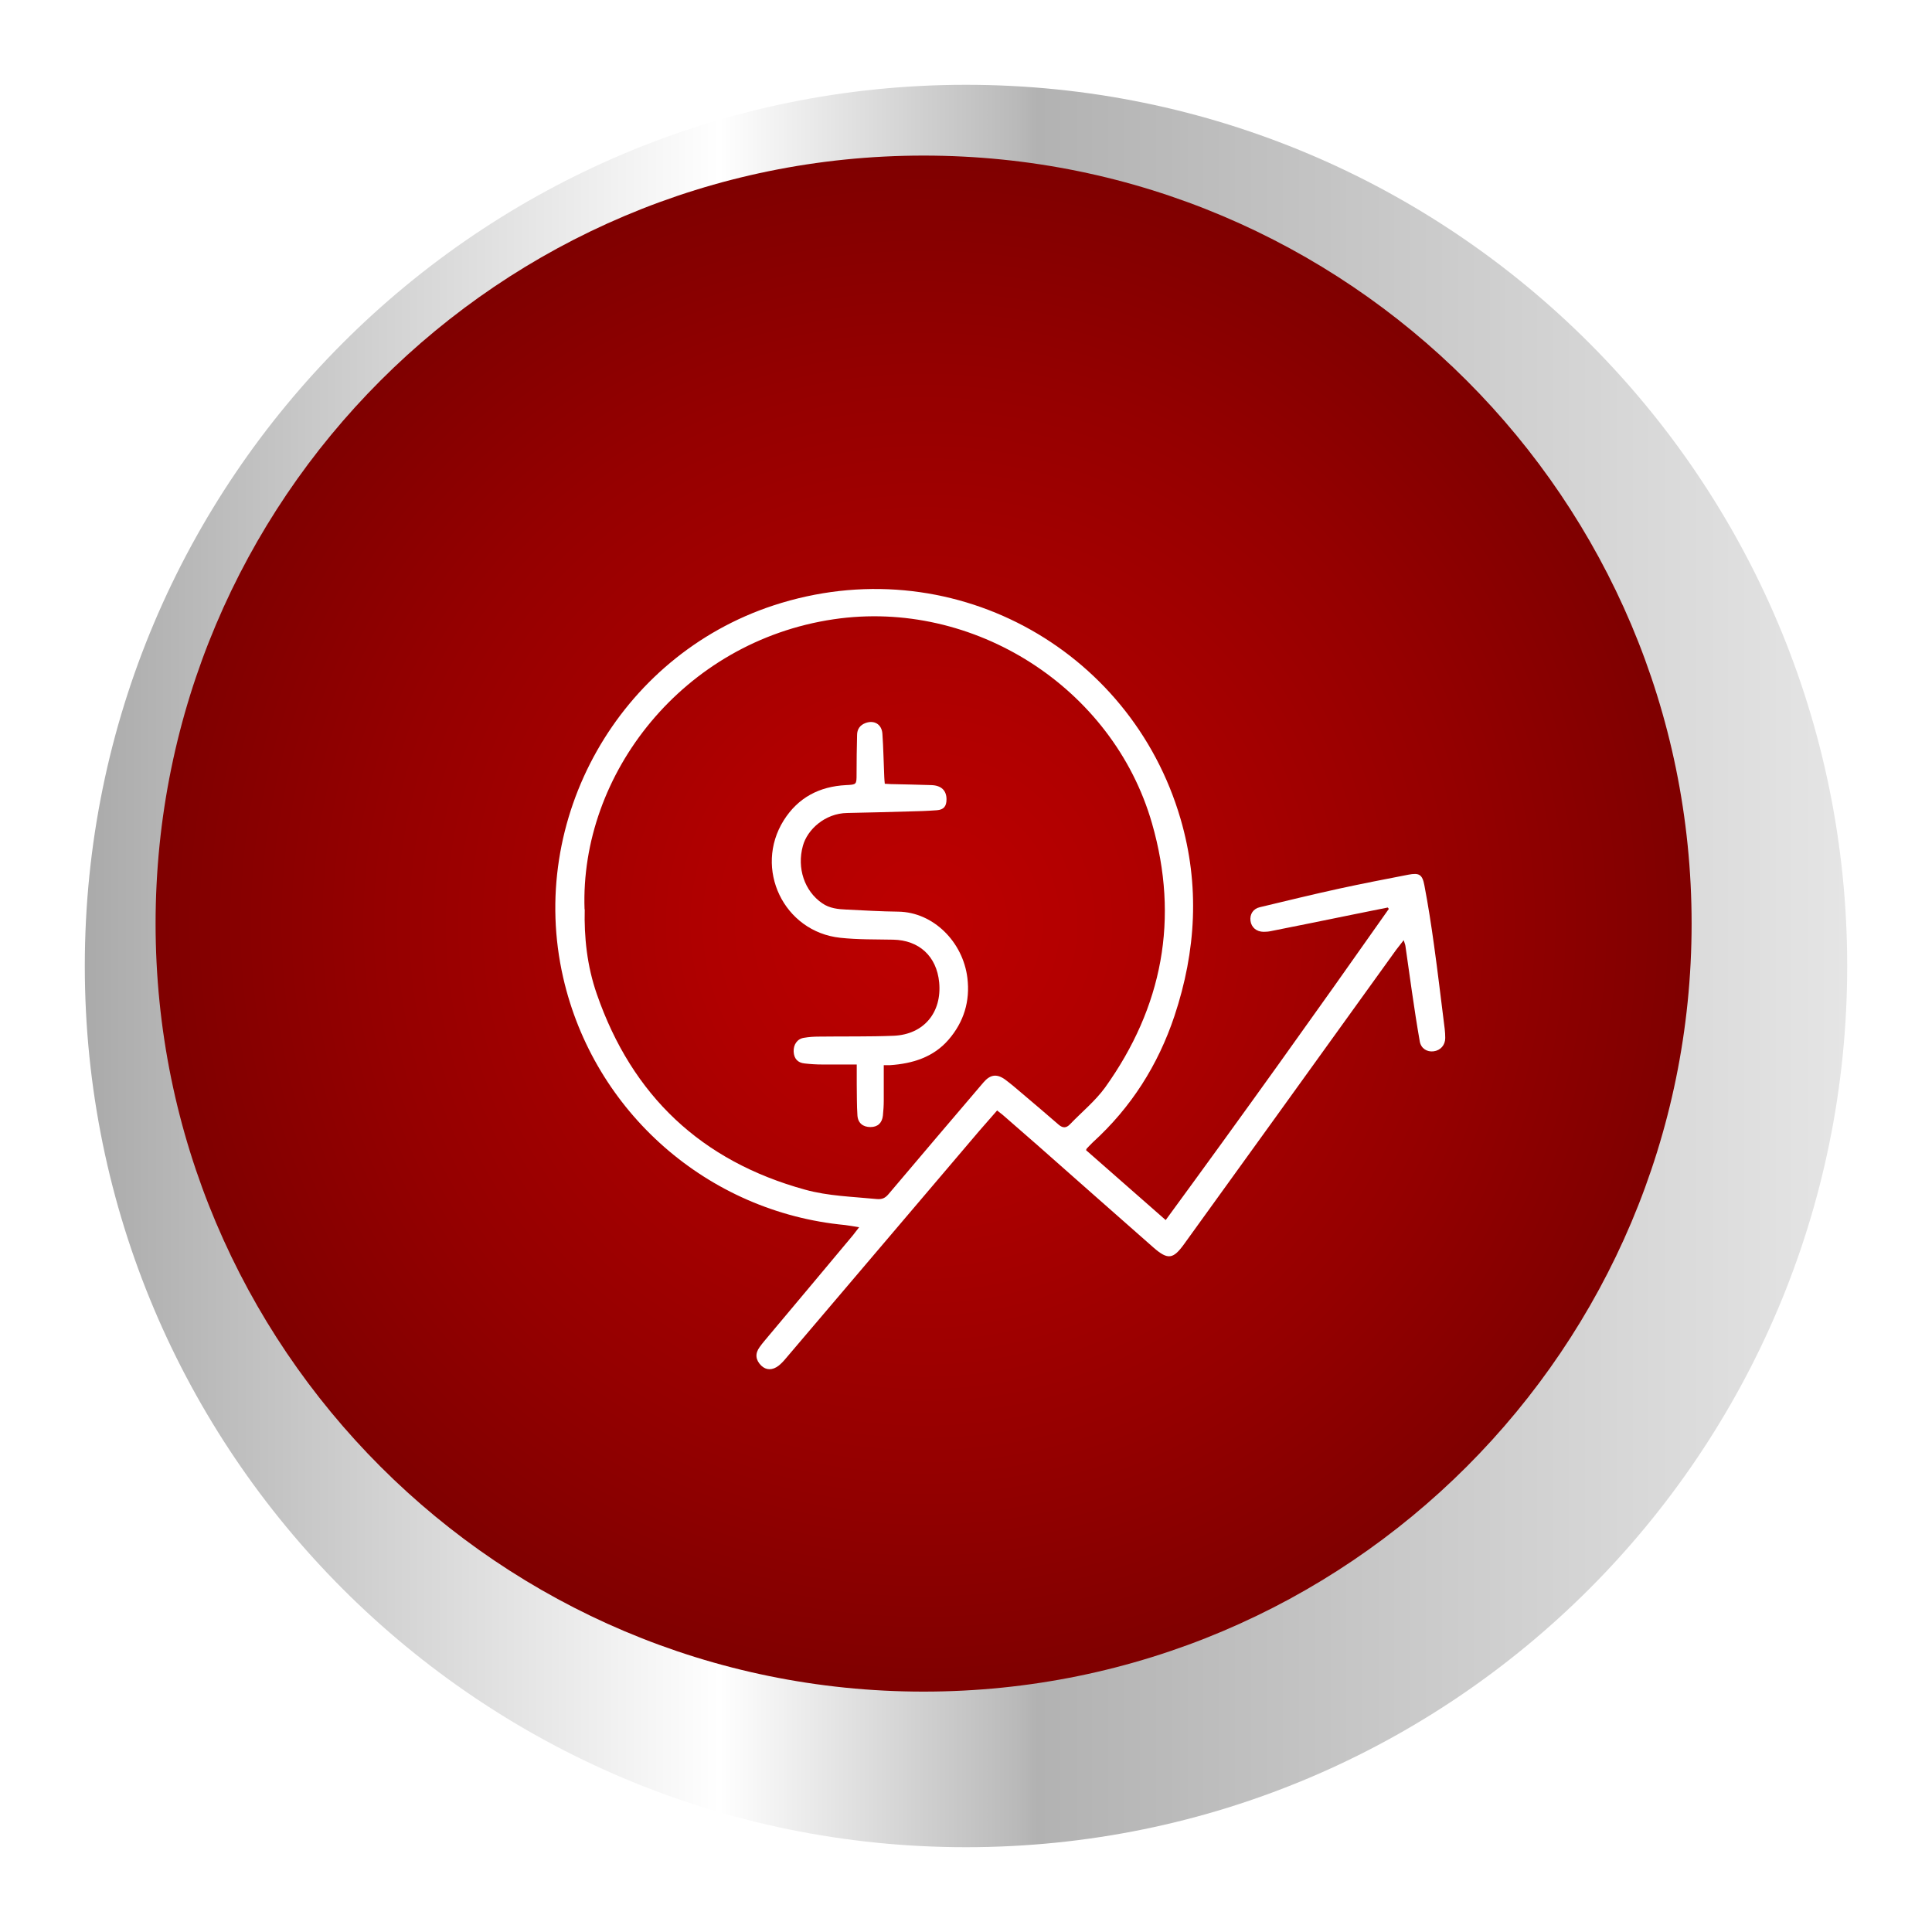 <svg width="113" height="113" viewBox="0 0 113 113" fill="none" xmlns="http://www.w3.org/2000/svg">
<g filter="url(#filter0_d_6_327)">
<path d="M54.02 105.56C82.485 105.56 105.56 82.485 105.56 54.02C105.56 25.555 82.485 2.48 54.02 2.48C25.555 2.48 2.48 25.555 2.48 54.02C2.48 82.485 25.555 105.56 54.02 105.56Z" fill="url(#paint0_linear_6_327)"/>
</g>
<path d="M54.02 98.94C78.829 98.94 98.94 78.829 98.94 54.02C98.94 29.211 78.829 9.1 54.02 9.1C29.211 9.1 9.1 29.211 9.1 54.02C9.1 78.829 29.211 98.94 54.02 98.94Z" fill="url(#paint1_radial_6_327)"/>
<path d="M63.52 67.27C65.05 68.61 66.59 69.96 68.18 71.36C72.62 65.3 76.95 59.25 81.23 53.16C81.21 53.13 81.19 53.11 81.17 53.08C80.5 53.21 79.84 53.35 79.18 53.48C77.56 53.81 75.95 54.14 74.33 54.46C74.19 54.49 74.05 54.5 73.91 54.5C73.49 54.5 73.19 54.24 73.14 53.86C73.09 53.48 73.29 53.15 73.69 53.06C75.24 52.69 76.79 52.31 78.35 51.97C79.68 51.68 81.03 51.42 82.37 51.16C83 51.04 83.19 51.14 83.31 51.78C83.53 52.93 83.71 54.09 83.87 55.25C84.1 56.89 84.29 58.54 84.5 60.19C84.52 60.36 84.53 60.54 84.53 60.71C84.53 61.13 84.25 61.44 83.85 61.49C83.46 61.54 83.11 61.32 83.04 60.91C82.87 59.94 82.72 58.96 82.58 57.99C82.45 57.1 82.33 56.21 82.2 55.32C82.19 55.24 82.15 55.16 82.1 54.99C81.93 55.21 81.8 55.37 81.67 55.54C79.33 58.79 76.99 62.04 74.65 65.29C72.85 67.78 71.06 70.27 69.26 72.76C68.62 73.65 68.31 73.7 67.48 72.98C65.21 70.99 62.96 68.99 60.69 66.99C60.01 66.39 59.33 65.81 58.65 65.21C58.55 65.13 58.45 65.05 58.32 64.95C57.96 65.36 57.62 65.75 57.28 66.14C53.51 70.57 49.75 75 45.98 79.43C45.85 79.59 45.71 79.74 45.55 79.87C45.18 80.16 44.81 80.15 44.52 79.87C44.19 79.54 44.15 79.17 44.43 78.79C44.59 78.56 44.78 78.35 44.96 78.13C46.58 76.2 48.2 74.27 49.81 72.34C49.95 72.18 50.07 72 50.25 71.78C49.93 71.73 49.68 71.68 49.42 71.65C41.4 70.89 34.74 65.05 32.94 57.18C30.82 47.91 36.2 38.38 45.24 35.41C55.51 32.04 66.12 37.85 69.05 47.9C70.18 51.77 69.96 55.62 68.69 59.43C67.73 62.3 66.16 64.77 63.92 66.81C63.79 66.93 63.68 67.06 63.56 67.18C63.55 67.19 63.54 67.22 63.52 67.28V67.27ZM34.2 53.18C34.16 54.79 34.33 56.49 34.91 58.15C36.97 64.09 41.02 67.91 47.08 69.58C48.45 69.96 49.87 69.99 51.27 70.13C51.6 70.16 51.78 70.07 51.98 69.83C53.82 67.65 55.67 65.48 57.52 63.31C57.92 62.84 58.31 62.79 58.8 63.15C59.12 63.39 59.43 63.65 59.73 63.91C60.47 64.53 61.2 65.16 61.93 65.79C62.16 65.98 62.36 65.99 62.58 65.76C63.27 65.04 64.06 64.4 64.64 63.6C68 58.9 68.98 53.73 67.38 48.16C65.1 40.21 56.94 35.01 48.76 36.22C39.96 37.52 33.91 45.27 34.19 53.19L34.2 53.18Z" fill="white"/>
<path d="M51.69 62.3C51.69 63.02 51.69 63.69 51.69 64.37C51.69 64.66 51.67 64.96 51.64 65.25C51.59 65.69 51.33 65.92 50.91 65.92C50.48 65.92 50.18 65.691 50.15 65.24C50.11 64.63 50.12 64.03 50.11 63.42C50.11 63.06 50.11 62.711 50.11 62.261C49.41 62.261 48.76 62.261 48.1 62.261C47.75 62.261 47.41 62.24 47.06 62.2C46.65 62.16 46.44 61.91 46.42 61.511C46.4 61.1 46.63 60.76 47.02 60.7C47.31 60.65 47.6 60.63 47.89 60.63C49.35 60.61 50.82 60.64 52.28 60.58C54.04 60.5 55.1 59.21 54.93 57.45C54.78 55.93 53.76 54.99 52.24 54.96C51.21 54.94 50.17 54.96 49.15 54.85C45.84 54.5 44.07 50.8 45.84 47.98C46.68 46.65 47.92 46 49.48 45.92C50.1 45.89 50.1 45.89 50.1 45.27C50.1 44.51 50.11 43.751 50.13 42.99C50.13 42.651 50.3 42.41 50.62 42.29C51.13 42.1 51.57 42.36 51.61 42.91C51.67 43.75 51.68 44.6 51.72 45.45C51.72 45.57 51.74 45.691 51.75 45.841C51.87 45.841 51.99 45.861 52.1 45.861C52.89 45.881 53.68 45.89 54.48 45.92C55.06 45.94 55.36 46.24 55.36 46.75C55.36 47.16 55.2 47.36 54.79 47.39C54.25 47.43 53.71 47.45 53.16 47.46C51.96 47.49 50.75 47.531 49.55 47.55C48.25 47.571 47.22 48.52 46.96 49.47C46.6 50.77 47.05 52.12 48.09 52.83C48.52 53.13 49.02 53.18 49.52 53.2C50.53 53.25 51.54 53.31 52.54 53.321C54.59 53.35 56.32 55.09 56.58 57.19C56.75 58.56 56.37 59.78 55.48 60.81C54.59 61.84 53.37 62.211 52.06 62.3C51.95 62.3 51.85 62.3 51.69 62.3Z" fill="white"/>
<defs>
<filter id="filter0_d_6_327" x="-1.95503e-05" y="-1.95503e-05" width="113" height="113" filterUnits="userSpaceOnUse" color-interpolation-filters="sRGB">
<feFlood flood-opacity="0" result="BackgroundImageFix"/>
<feColorMatrix in="SourceAlpha" type="matrix" values="0 0 0 0 0 0 0 0 0 0 0 0 0 0 0 0 0 0 127 0" result="hardAlpha"/>
<feOffset dx="2.48" dy="2.48"/>
<feGaussianBlur stdDeviation="2.48"/>
<feColorMatrix type="matrix" values="0 0 0 0 0.169 0 0 0 0 0.169 0 0 0 0 0.169 0 0 0 0.35 0"/>
<feBlend mode="normal" in2="BackgroundImageFix" result="effect1_dropShadow_6_327"/>
<feBlend mode="normal" in="SourceGraphic" in2="effect1_dropShadow_6_327" result="shape"/>
</filter>
<linearGradient id="paint0_linear_6_327" x1="2.49" y1="54.02" x2="105.56" y2="54.02" gradientUnits="userSpaceOnUse">
<stop stop-color="#AAAAAA"/>
<stop offset="0.36" stop-color="white"/>
<stop offset="0.41" stop-color="#EBEBEB"/>
<stop offset="0.53" stop-color="#B9B9B9"/>
<stop offset="0.54" stop-color="#B2B2B2"/>
<stop offset="1" stop-color="#E5E5E5"/>
</linearGradient>
<radialGradient id="paint1_radial_6_327" cx="0" cy="0" r="1" gradientUnits="userSpaceOnUse" gradientTransform="translate(54.02 54.02) scale(44.92 44.92)">
<stop offset="0.03" stop-color="#BB0000"/>
<stop offset="0.28" stop-color="#B00000"/>
<stop offset="0.71" stop-color="#950000"/>
<stop offset="0.99" stop-color="#800000"/>
</radialGradient>
</defs>
</svg>

